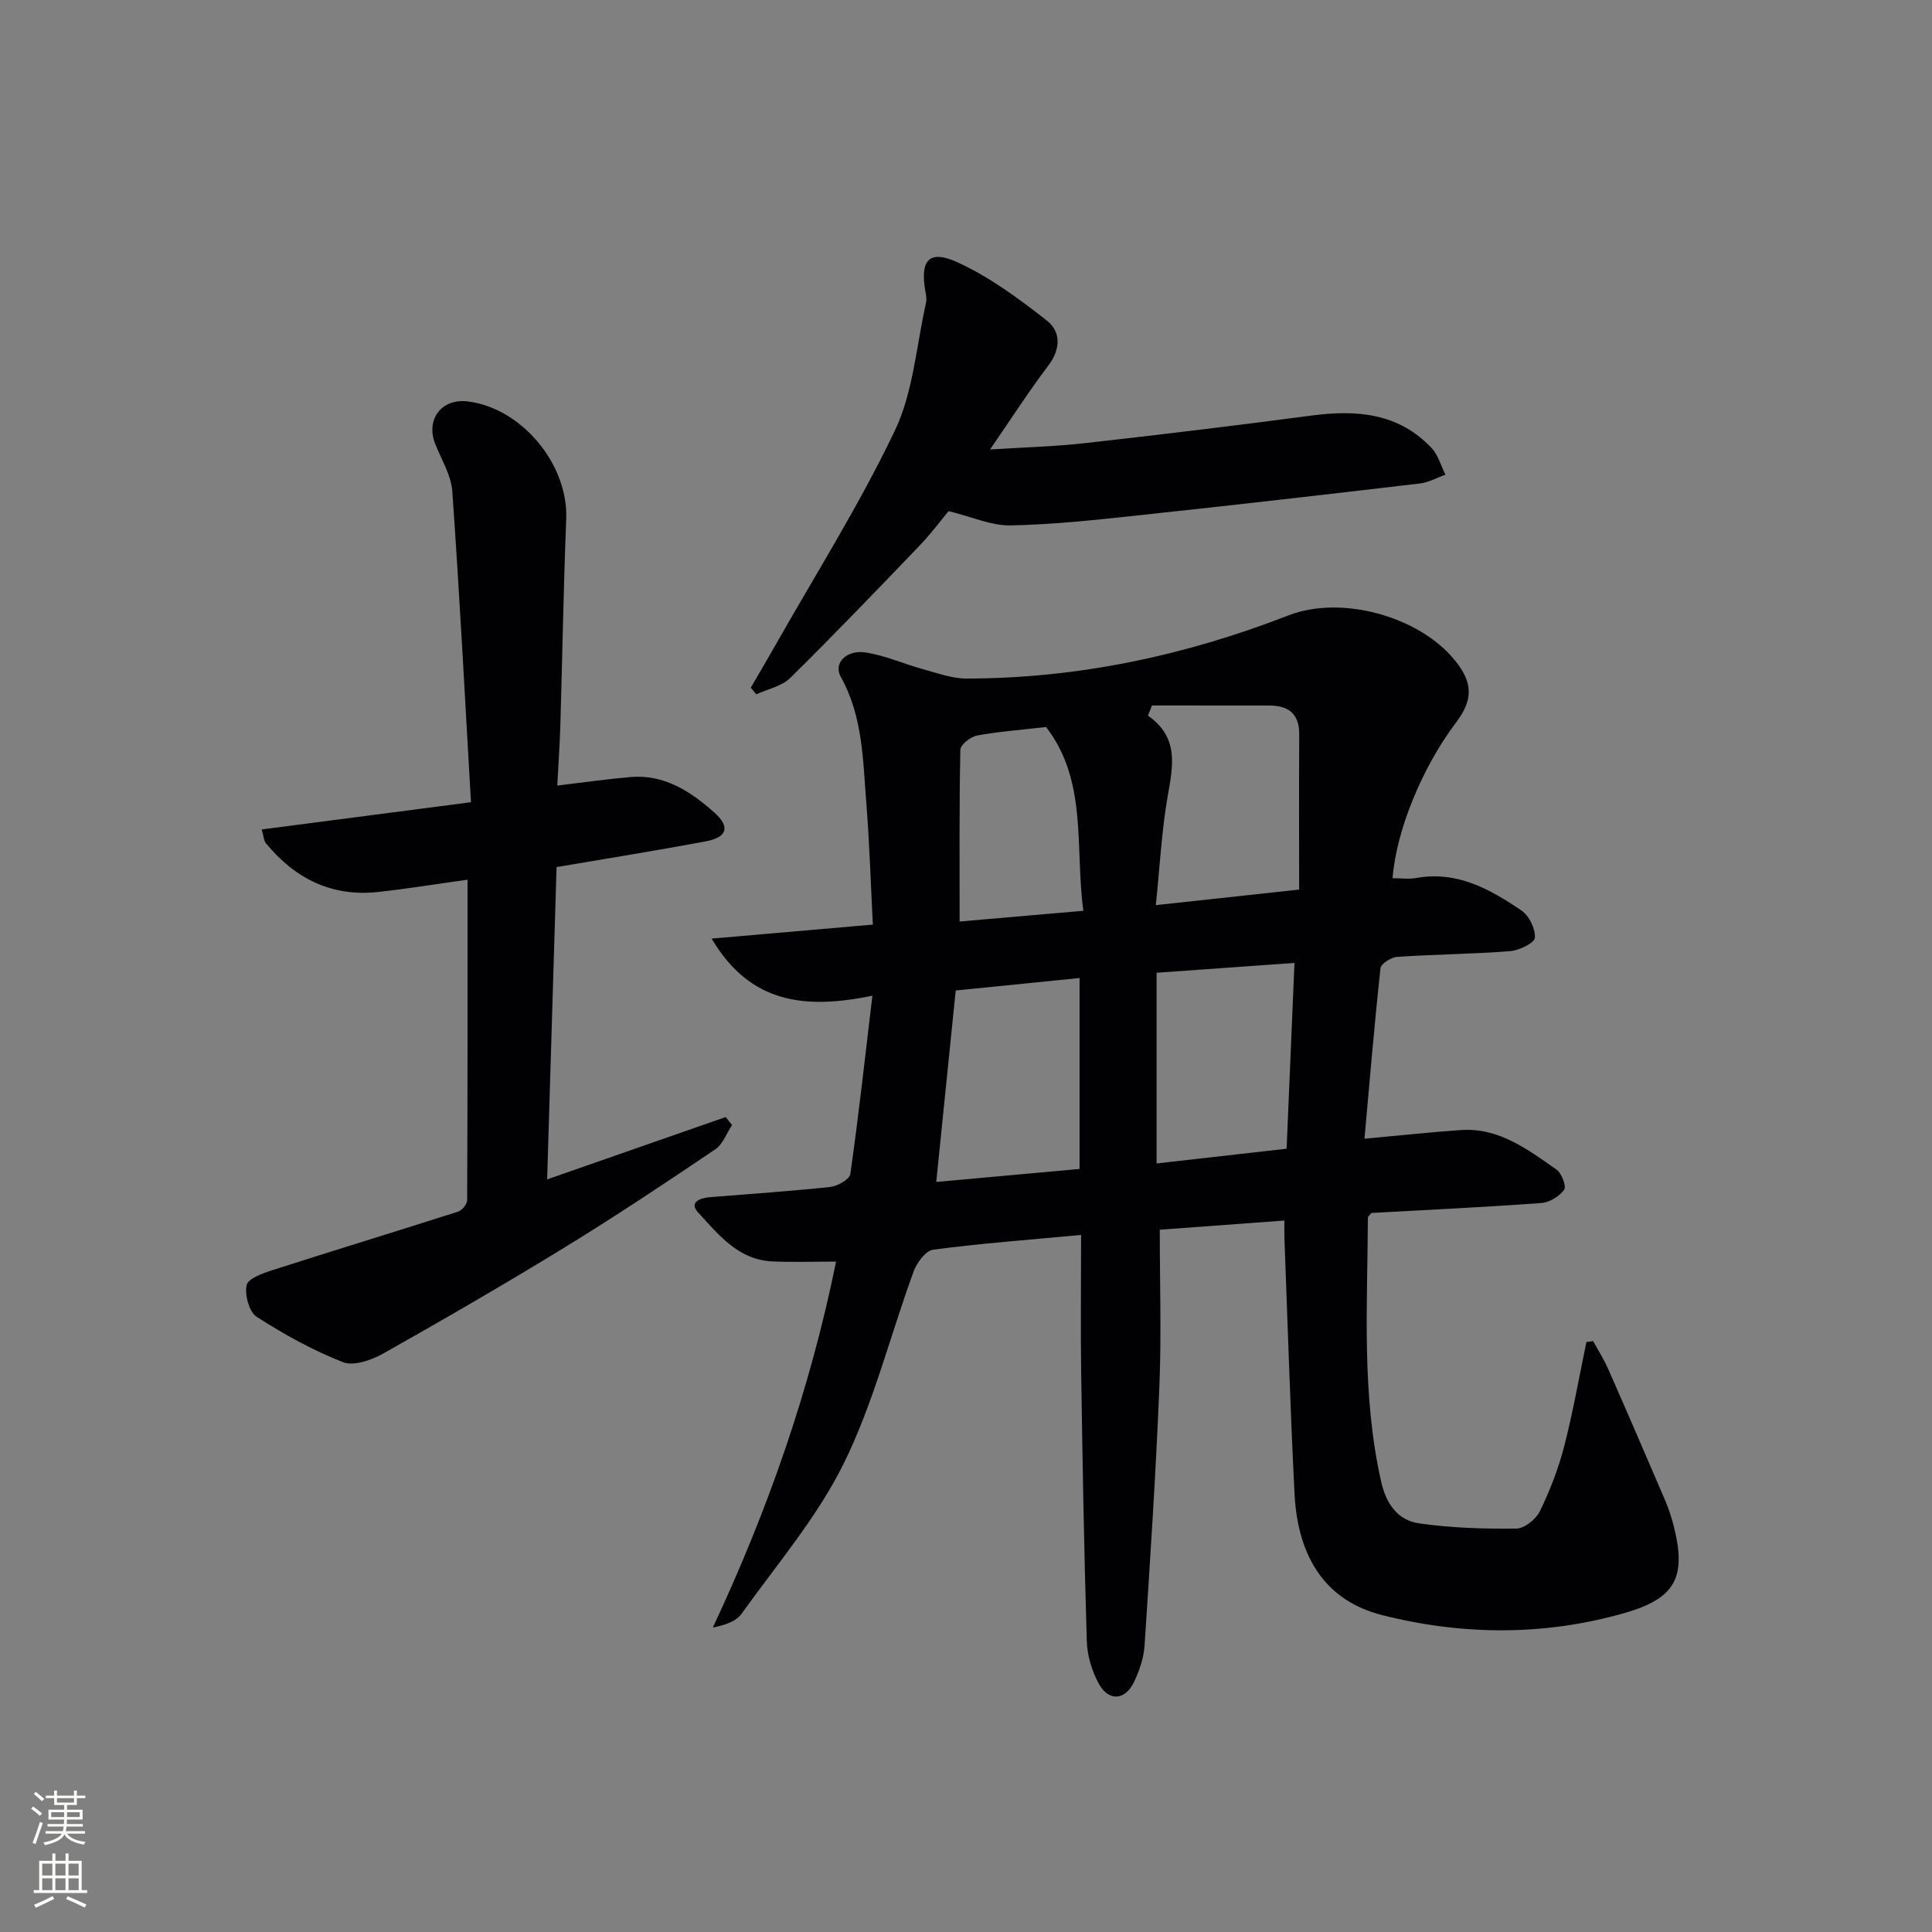 <svg enable-background="new 0 0 400 400" viewBox="0 0 400 400" xmlns="http://www.w3.org/2000/svg"><rect x="0" y="0" width="400" height="400" fill="#808080" stroke="none"/><g fill="#010103"><path d="m223.83 255.68c-10.8 1.01-20.75 1.75-30.62 3.05-1.56.2-3.4 2.71-4.06 4.53-4.84 13.22-8.25 27.11-14.42 39.65-5.5 11.18-13.88 20.97-21.21 31.22-1.14 1.59-3.46 2.33-5.94 2.84 11.43-24.38 20.14-49.29 25.52-75.77-4.66 0-8.94.16-13.21-.04-7.05-.32-11.15-5.56-15.35-10.13-1.98-2.16.46-3.01 2.48-3.17 8.28-.68 16.57-1.22 24.83-2.11 1.54-.17 4.04-1.57 4.2-2.67 1.7-11.93 3.02-23.92 4.57-36.93-13.77 2.83-25.26 1.76-33.28-11.82 11.39-.99 22.01-1.91 33.37-2.9-.43-8.37-.68-16.8-1.35-25.19-.71-8.88-.7-17.89-5.29-26.11-1.58-2.82 1.17-5.66 5.18-5.04 4.05.63 7.9 2.38 11.89 3.47 2.97.81 6.01 1.94 9.01 1.93 23.03-.04 45.18-4.74 66.61-13.08 10.89-4.24 26.95.13 34.41 9.24 3.8 4.65 3.88 8.19.29 12.94-7.01 9.28-12.36 22.27-13.15 32.23 1.66 0 3.34.24 4.91-.04 8.44-1.53 15.28 2.32 21.78 6.73 1.58 1.07 2.91 3.79 2.78 5.64-.08 1.08-3.23 2.62-5.09 2.77-7.79.61-15.62.66-23.42 1.19-1.25.08-3.35 1.41-3.45 2.33-1.27 11.66-2.25 23.36-3.32 35.32 7.41-.68 13.66-1.36 19.93-1.79 7.9-.55 13.85 4.01 19.82 8.17 1.08.75 2.1 3.49 1.59 4.18-.99 1.37-3.03 2.63-4.72 2.75-11.76.86-23.55 1.42-35.17 2.06-.36.45-.74.71-.74.96-.09 18.28-1.34 36.6 2.75 54.7 1.04 4.62 3.47 7.98 7.86 8.61 6.63.95 13.4 1.15 20.11 1.08 1.69-.02 4.07-1.93 4.88-3.58 2.08-4.28 3.84-8.81 5.03-13.42 1.84-7.13 3.1-14.41 4.61-21.62.46-.07.93-.14 1.39-.2 1.05 1.92 2.24 3.78 3.12 5.78 3.95 8.96 7.83 17.96 11.69 26.96.72 1.67 1.32 3.41 1.78 5.17 2.81 10.8.66 15.31-10.02 18.37-16.63 4.77-33.56 4.67-50.25.45-11.43-2.89-17.45-11.6-18.14-25.13-.89-17.6-1.42-35.22-2.09-52.84-.04-1.14-.01-2.28-.01-3.72-9.09.67-17.74 1.31-25.8 1.9 0 11.17.35 21.8-.08 32.4-.73 17.92-1.9 35.82-3.07 53.71-.17 2.58-1.08 5.24-2.22 7.59-1.8 3.73-5.18 4-7.2.39-1.47-2.64-2.45-5.89-2.54-8.91-.57-18.63-.89-37.27-1.17-55.91-.13-9.12-.01-18.25-.01-28.19zm14.67-109.62c-.28.7-.55 1.4-.83 2.1 6.53 4.57 5.16 10.52 4.07 16.78-1.23 7.1-1.6 14.35-2.44 22.46 10.59-1.15 19.9-2.16 29.67-3.22 0-11.01-.04-21.59.02-32.16.02-4.31-2.29-5.95-6.26-5.95-8.07-.01-16.15-.01-24.23-.01zm-14.99 56.43c-8.85.89-17.33 1.74-25.64 2.58-1.38 13.55-2.69 26.48-4.03 39.64 10.51-.95 20.16-1.83 29.67-2.69 0-13.57 0-26.32 0-39.53zm42.87 35.34c.55-13.02 1.09-25.71 1.63-38.47-9.87.71-19.08 1.36-28.55 2.04v39.48c9.15-1.04 17.95-2.04 26.92-3.05zm-42.08-49.26c-1.79-13.19.94-26.81-7.72-38.05-5.13.59-9.78.93-14.33 1.77-1.33.25-3.4 1.91-3.42 2.96-.24 11.73-.15 23.47-.15 35.54 8.29-.72 16.36-1.42 25.62-2.22z"/><path d="m115.38 162.64c5.64-.67 10.36-1.35 15.11-1.76 7.04-.61 12.49 2.98 17.41 7.35 3.32 2.94 2.67 5.13-1.75 5.96-10.09 1.89-20.24 3.51-30.92 5.33-.64 21.18-1.28 42.55-1.95 64.66 12.57-4.39 24.77-8.65 36.97-12.91.44.55.87 1.11 1.31 1.66-1.14 1.71-1.9 3.97-3.47 5.03-10.18 6.87-20.41 13.69-30.87 20.11-12.47 7.65-25.14 14.99-37.89 22.17-2.42 1.36-6.1 2.66-8.33 1.78-6.24-2.45-12.21-5.76-17.86-9.39-1.57-1.01-2.5-4.52-2.08-6.55.28-1.37 3.34-2.47 5.35-3.11 12.79-4.11 25.65-8.02 38.44-12.12.82-.26 1.87-1.55 1.87-2.37.1-21.96.08-43.92.08-66.35-6.55.91-12.56 1.9-18.6 2.55-9.56 1.02-17.15-2.8-23.13-10.08-.47-.57-.48-1.5-.88-2.87 14.32-1.86 28.34-3.69 43.32-5.64-1.27-22.01-2.37-43.22-3.87-64.39-.24-3.34-2.26-6.56-3.54-9.8-2-5.07 1.33-9.46 6.74-8.79 11.22 1.39 20.83 13.06 20.39 24.31-.56 14.3-.8 28.62-1.22 42.92-.13 4.04-.41 8.07-.63 12.3z"/><path d="m155.44 142.37c1.63-2.8 3.28-5.58 4.87-8.39 8.43-14.88 17.6-29.4 24.95-44.8 3.83-8.02 4.45-17.59 6.46-26.47.18-.77.01-1.66-.14-2.47-1.11-6.34.75-8.61 6.58-5.97 6.67 3.03 12.77 7.55 18.58 12.1 2.93 2.3 2.9 5.9.29 9.34-4 5.27-7.58 10.86-12.05 17.35 7.22-.46 13.41-.61 19.54-1.3 15.68-1.76 31.35-3.65 46.99-5.72 9.33-1.23 18.04-.57 24.9 6.74 1.36 1.45 1.92 3.65 2.85 5.5-1.76.62-3.47 1.61-5.28 1.82-19.47 2.29-38.94 4.53-58.42 6.61-8.76.94-17.55 1.9-26.34 2.07-3.96.08-7.95-1.77-12.83-2.96-1.54 1.85-3.6 4.64-5.98 7.12-8.85 9.23-17.71 18.46-26.82 27.44-1.75 1.72-4.65 2.28-7.01 3.37-.39-.46-.76-.92-1.14-1.38z"/></g><path d="m6.44 374.46.42-.45c.65.47 1.27.95 1.85 1.44l-.45.49c-.65-.56-1.25-1.06-1.82-1.48m.93 7.33-.63-.26c.55-1.36 1.05-2.8 1.53-4.33.19.1.38.19.59.27-.47 1.29-.96 2.73-1.49 4.32m-.38-10.38.44-.42c.43.34 1.01.82 1.74 1.44l-.49.49c-.53-.51-1.09-1.01-1.69-1.51m2.5.35h1.72v-1.04h.59v1.04h3.52v-1.04h.59v1.04h1.75v.53h-1.75v1.42h-2.03v.97h3.22v2.03h-3.24c0 .35-.01.66-.03.93h3.32v.53h-3.37c-.03.27-.08.58-.15.94h3.96v.53h-3.71c.67.92 1.93 1.48 3.79 1.68-.13.24-.23.44-.29.59-2.13-.38-3.48-1.08-4.04-2.12-.43.97-1.77 1.72-4.03 2.23-.09-.19-.2-.37-.33-.55 2.1-.42 3.37-1.03 3.81-1.83h-3.36v-.53h3.58c.08-.29.13-.61.16-.94h-3.33v-.53h3.39c.02-.27.04-.58.04-.93h-3.23v-2.03h3.25v-.97h-2.07v-1.42h-1.73zm1.12 3.44v1h2.65c.01-.3.02-.44.01-.4v-.25-.35zm1.19-2h3.52v-.91h-3.52zm4.71 2h-2.63v.59c0 .15-.01.28-.01.4h2.64z" fill="#fbfcfa"/><path d="m13.56 383.74h.63v1.52h2.72v6.07h1.13v.6h-11.06v-.6h1.13v-6.07h2.73v-1.52h.63v1.52h2.1v-1.52zm-2.69 8.83.38.56c-1.24.63-2.53 1.25-3.85 1.85-.1-.21-.21-.42-.34-.63 1.37-.55 2.63-1.15 3.81-1.78m-2.13-4.27h2.1v-2.45h-2.1zm0 3.04h2.1v-2.46h-2.1zm2.72-3.04h2.1v-2.45h-2.1zm0 3.04h2.1v-2.46h-2.1zm6.07 3.6c-1.41-.71-2.7-1.3-3.86-1.78l.35-.56c1.45.62 2.75 1.19 3.88 1.72zm-1.25-9.09h-2.1v2.45h2.1zm-2.09 5.49h2.1v-2.46h-2.1z" fill="#fbfcfa"/></svg>